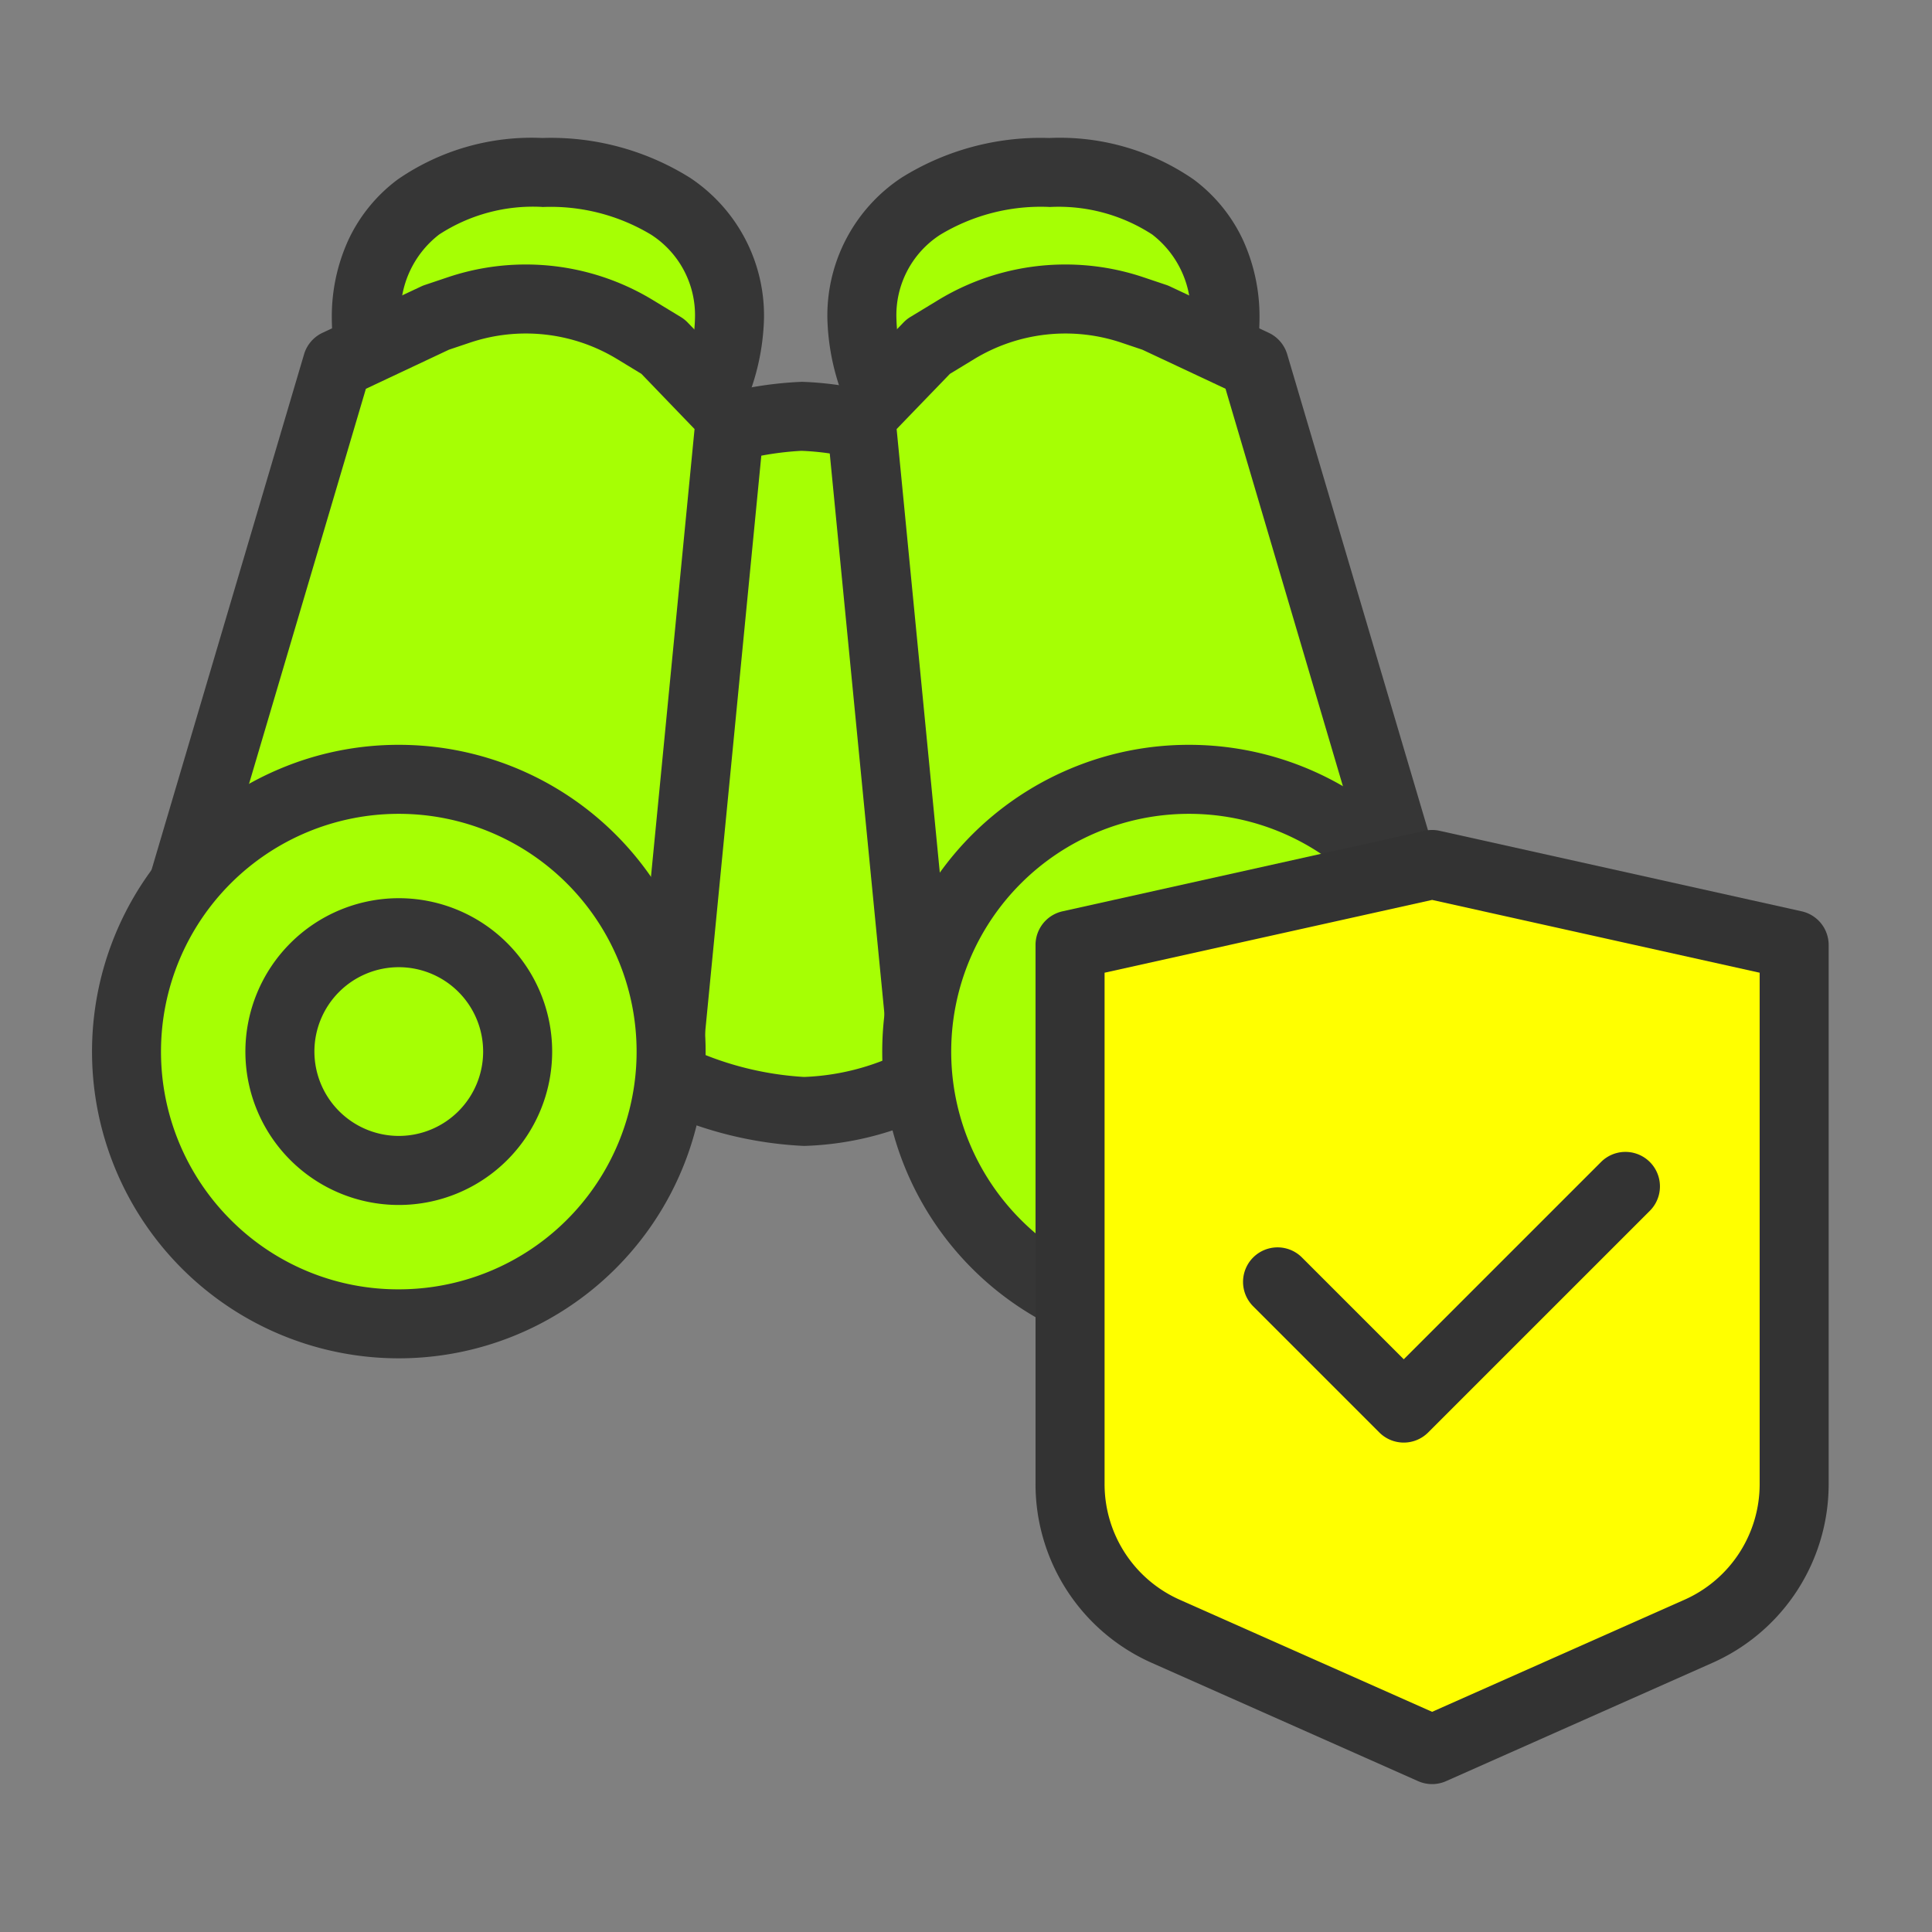 <svg xmlns="http://www.w3.org/2000/svg" width="84" height="84" viewBox="0 0 84 84">
  <rect x="0" y="0" width="84" height="84" fill="#808080" stroke="none"/>
  <g id="icon" transform="translate(-235 -1462)">
    <rect id="長方形_4933" data-name="長方形 4933" width="84" height="84" transform="translate(235 1462)" fill="none"/>
    <g id="グループ_11042" data-name="グループ 11042" transform="translate(239 1468)">
      <path id="パス_15493" data-name="パス 15493" d="M1084.054,66.925l-.682.323V93.185l.684.322a15.586,15.586,0,0,0,6.513,1.841,12.094,12.094,0,0,0,6.1-1.881l.608-.341V67.284l-.635-.335a12.906,12.906,0,0,0-6.2-1.822,15.172,15.172,0,0,0-6.387,1.8" transform="translate(-1059.629 -53.026)" fill="#a6ff04"/>
      <path id="パス_15494" data-name="パス 15494" d="M1089.748,62.877a14.372,14.372,0,0,1,6.843,2l.635.335a1.5,1.5,0,0,1,.8,1.327V92.376a1.5,1.5,0,0,1-.766,1.308l-.608.341a13.54,13.54,0,0,1-6.786,2.073h-.052a16.78,16.78,0,0,1-7.144-1.984l-.685-.322a1.5,1.5,0,0,1-.861-1.358V66.5a1.5,1.5,0,0,1,.859-1.356l.682-.323a16.389,16.389,0,0,1,7.02-1.942Zm5.276,4.563a11.229,11.229,0,0,0-5.276-1.562h-.047a13.4,13.4,0,0,0-5.578,1.571V91.483a13.8,13.8,0,0,0,5.7,1.616h.038a10.43,10.43,0,0,0,5.159-1.6Z" transform="translate(-1058.879 -52.276)" fill="#363636"/>
      <path id="パス_15495" data-name="パス 15495" d="M1073.3,63.827a8.449,8.449,0,0,0,8.142-8.242,5.675,5.675,0,0,0-2.559-4.884,9.993,9.993,0,0,0-5.583-1.47,8.892,8.892,0,0,0-5.383,1.5,5.794,5.794,0,0,0-2.263,4.85c0,3.988,2.982,8.242,7.646,8.242" transform="translate(-1053.726 -47.731)" fill="#a6ff04"/>
      <path id="パス_15496" data-name="パス 15496" d="M1072.549,64.578a8.711,8.711,0,0,1-6.714-3.154,10.324,10.324,0,0,1-2.432-6.588,8,8,0,0,1,.725-3.433,6.936,6.936,0,0,1,2.137-2.617,10.237,10.237,0,0,1,6.285-1.806,11.411,11.411,0,0,1,6.425,1.729,7.186,7.186,0,0,1,3.218,6.126,10.131,10.131,0,0,1-5.82,8.894A9.049,9.049,0,0,1,1072.549,64.578Zm0-14.6a7.461,7.461,0,0,0-4.481,1.2,4.3,4.3,0,0,0-1.664,3.651,7.279,7.279,0,0,0,1.717,4.644,5.7,5.7,0,0,0,4.429,2.1,6.46,6.46,0,0,0,4.69-2.112,6.862,6.862,0,0,0,1.952-4.63,4.161,4.161,0,0,0-1.9-3.642A8.468,8.468,0,0,0,1072.549,49.982Z" transform="translate(-1052.976 -46.981)" fill="#363636"/>
      <path id="パス_15497" data-name="パス 15497" d="M1059.957,60.081l-.484.227-.152.513-7.967,26.935-.452,1.53h23.072l.1-1.076,2.443-25.078.054-.548-.384-.4-2.443-2.527-.107-.111-.131-.079-1.093-.664a9.137,9.137,0,0,0-7.656-.852l-.928.312-.065.022-.061.029Z" transform="translate(-1048.812 -50.478)" fill="#a6ff04"/>
      <path id="パス_15498" data-name="パス 15498" d="M1066.925,55.229h0a10.636,10.636,0,0,1,5.523,1.546l1.221.742a1.5,1.5,0,0,1,.3.243l.107.111,2.823,2.919a1.5,1.5,0,0,1,.416,1.192l-.054.548-2.547,26.152a1.5,1.5,0,0,1-1.493,1.355h-23.071a1.5,1.5,0,0,1-1.439-1.926l.452-1.53,8.119-27.449a1.5,1.5,0,0,1,.8-.932l4.286-2.014a1.509,1.509,0,0,1,.169-.068l.994-.334A10.617,10.617,0,0,1,1066.925,55.229Zm5.024,4.754-1.059-.644a7.635,7.635,0,0,0-6.4-.711l-.908.305-3.612,1.7-7.81,26.406h19.7l2.4-24.656Z" transform="translate(-1048.062 -49.729)" fill="#363636"/>
      <path id="パス_15499" data-name="パス 15499" d="M1061.855,88.8a11.837,11.837,0,1,1-11.837,11.837A11.837,11.837,0,0,1,1061.855,88.8" transform="translate(-1048.517 -60.911)" fill="#a6ff04"/>
      <path id="楕円形_1535" data-name="楕円形 1535" d="M11.087-2.25a13.334,13.334,0,0,1,9.431,22.768A13.337,13.337,0,1,1,5.9-1.2,13.255,13.255,0,0,1,11.087-2.25Zm0,23.674A10.336,10.336,0,0,0,18.4,3.778,10.336,10.336,0,1,0,3.778,18.4,10.269,10.269,0,0,0,11.087,21.424Z" transform="translate(2.25 28.634)" fill="#363636"/>
      <path id="パス_15500" data-name="パス 15500" d="M1106.105,63.827a8.449,8.449,0,0,1-8.142-8.242,5.675,5.675,0,0,1,2.559-4.884,9.993,9.993,0,0,1,5.583-1.47,8.891,8.891,0,0,1,5.383,1.5,5.794,5.794,0,0,1,2.263,4.85c0,3.988-2.982,8.242-7.646,8.242" transform="translate(-1064.49 -47.731)" fill="#a6ff04"/>
      <path id="パス_15501" data-name="パス 15501" d="M1105.356,64.578a9.05,9.05,0,0,1-3.823-.848,10.131,10.131,0,0,1-5.82-8.894,7.187,7.187,0,0,1,3.219-6.127,11.41,11.41,0,0,1,6.424-1.728,10.238,10.238,0,0,1,6.284,1.805,6.942,6.942,0,0,1,2.137,2.617,8.009,8.009,0,0,1,.724,3.433,10.324,10.324,0,0,1-2.432,6.588A8.711,8.711,0,0,1,1105.356,64.578Zm0-14.6a8.467,8.467,0,0,0-4.741,1.212,4.161,4.161,0,0,0-1.9,3.642,6.862,6.862,0,0,0,1.952,4.63,6.46,6.46,0,0,0,4.69,2.112,5.7,5.7,0,0,0,4.429-2.1,7.28,7.28,0,0,0,1.717-4.644,4.3,4.3,0,0,0-1.664-3.651A7.461,7.461,0,0,0,1105.356,49.982Z" transform="translate(-1063.74 -46.981)" fill="#363636"/>
      <path id="パス_15502" data-name="パス 15502" d="M1114.509,60.081l.484.227.152.513,7.967,26.935.452,1.53h-23.071l-.1-1.076-2.443-25.078-.053-.548.383-.4,2.443-2.527.106-.111.131-.079,1.093-.664a9.135,9.135,0,0,1,7.655-.852l.928.312.065.022.062.029Z" transform="translate(-1064.466 -50.478)" fill="#a6ff04"/>
      <path id="パス_15503" data-name="パス 15503" d="M1106.043,55.229a10.613,10.613,0,0,1,3.39.555l.994.334a1.49,1.49,0,0,1,.163.066l.061.029,4.231,1.987a1.5,1.5,0,0,1,.8.932l.152.513,8.419,28.465a1.5,1.5,0,0,1-1.439,1.926h-23.071a1.5,1.5,0,0,1-1.493-1.355l-.1-1.076-2.5-25.626a1.5,1.5,0,0,1,.415-1.189l.383-.4,2.547-2.635a1.5,1.5,0,0,1,.3-.243l.131-.079,1.09-.662A10.634,10.634,0,0,1,1106.043,55.229Zm3.343,3.705-.91-.306a7.634,7.634,0,0,0-6.4.712l-1.059.644-2.316,2.4,2.4,24.656h19.7L1113,60.63Z" transform="translate(-1063.717 -49.729)" fill="#363636"/>
      <path id="パス_15504" data-name="パス 15504" d="M1113.374,88.8a11.837,11.837,0,1,0,11.837,11.837A11.837,11.837,0,0,0,1113.374,88.8" transform="translate(-1065.68 -60.911)" fill="#a6ff04"/>
      <path id="楕円形_1536" data-name="楕円形 1536" d="M11.087-2.25a13.334,13.334,0,0,1,9.431,22.768A13.337,13.337,0,1,1,5.9-1.2,13.255,13.255,0,0,1,11.087-2.25Zm0,23.674A10.336,10.336,0,0,0,18.4,3.778,10.336,10.336,0,1,0,3.778,18.4,10.269,10.269,0,0,0,11.087,21.424Z" transform="translate(36.607 28.634)" fill="#363636"/>
      <path id="パス_15505" data-name="パス 15505" d="M1065.186,98.8a5.168,5.168,0,1,1-5.168,5.168,5.168,5.168,0,0,1,5.168-5.168" transform="translate(-1051.849 -64.243)" fill="#a6ff04"/>
      <path id="楕円形_1537" data-name="楕円形 1537" d="M4.419-2.25A6.669,6.669,0,1,1-2.25,4.419,6.676,6.676,0,0,1,4.419-2.25Zm0,10.336A3.668,3.668,0,1,0,.751,4.419,3.672,3.672,0,0,0,4.419,8.086Z" transform="translate(8.919 35.302)" fill="#363636"/>
      <path id="パス_15506" data-name="パス 15506" d="M1116.705,98.8a5.168,5.168,0,1,1-5.168,5.168,5.168,5.168,0,0,1,5.168-5.168" transform="translate(-1069.012 -64.243)" fill="#a6ff04"/>
      <path id="楕円形_1538" data-name="楕円形 1538" d="M4.419-2.25A6.669,6.669,0,1,1-2.25,4.419,6.676,6.676,0,0,1,4.419-2.25Zm0,10.336A3.668,3.668,0,1,0,.751,4.419,3.672,3.672,0,0,0,4.419,8.086Z" transform="translate(43.275 35.302)" fill="#363636"/>
      <path id="パス_15507" data-name="パス 15507" d="M1138.856,127.69l-11.579,5.142L1115.7,127.69a7,7,0,0,1-4.163-6.4V97.851l15.742-3.5,15.741,3.5v23.437a7,7,0,0,1-4.163,6.4" transform="translate(-1069.011 -62.762)" fill="#ff0"/>
      <path id="パス_15508" data-name="パス 15508" d="M1126.527,133.583a1.5,1.5,0,0,1-.609-.129l-11.579-5.142a8.5,8.5,0,0,1-5.055-7.774V97.1a1.5,1.5,0,0,1,1.175-1.465l15.742-3.5a1.5,1.5,0,0,1,.651,0l15.741,3.5a1.5,1.5,0,0,1,1.175,1.465v23.437a8.5,8.5,0,0,1-5.055,7.774l-11.577,5.142A1.5,1.5,0,0,1,1126.527,133.583Zm-14.241-35.278v22.233a5.5,5.5,0,0,0,3.27,5.03l10.971,4.872,10.97-4.872a5.5,5.5,0,0,0,3.271-5.029V98.305l-14.241-3.165Z" transform="translate(-1068.261 -62.013)" fill="#333"/>
      <path id="パス_15509" data-name="パス 15509" d="M1125.061,119.486l5.487,5.487,9.637-9.637" transform="translate(-1073.517 -69.752)" fill="#ff0"/>
      <path id="パス_15510" data-name="パス 15510" d="M1129.8,125.724a1.5,1.5,0,0,1-1.061-.439l-5.487-5.487a1.5,1.5,0,0,1,2.122-2.122l4.426,4.426,8.577-8.577a1.5,1.5,0,0,1,2.122,2.122l-9.638,9.637A1.5,1.5,0,0,1,1129.8,125.724Z" transform="translate(-1072.767 -69.003)" fill="#333"/>
    </g>
  </g>
</svg>
